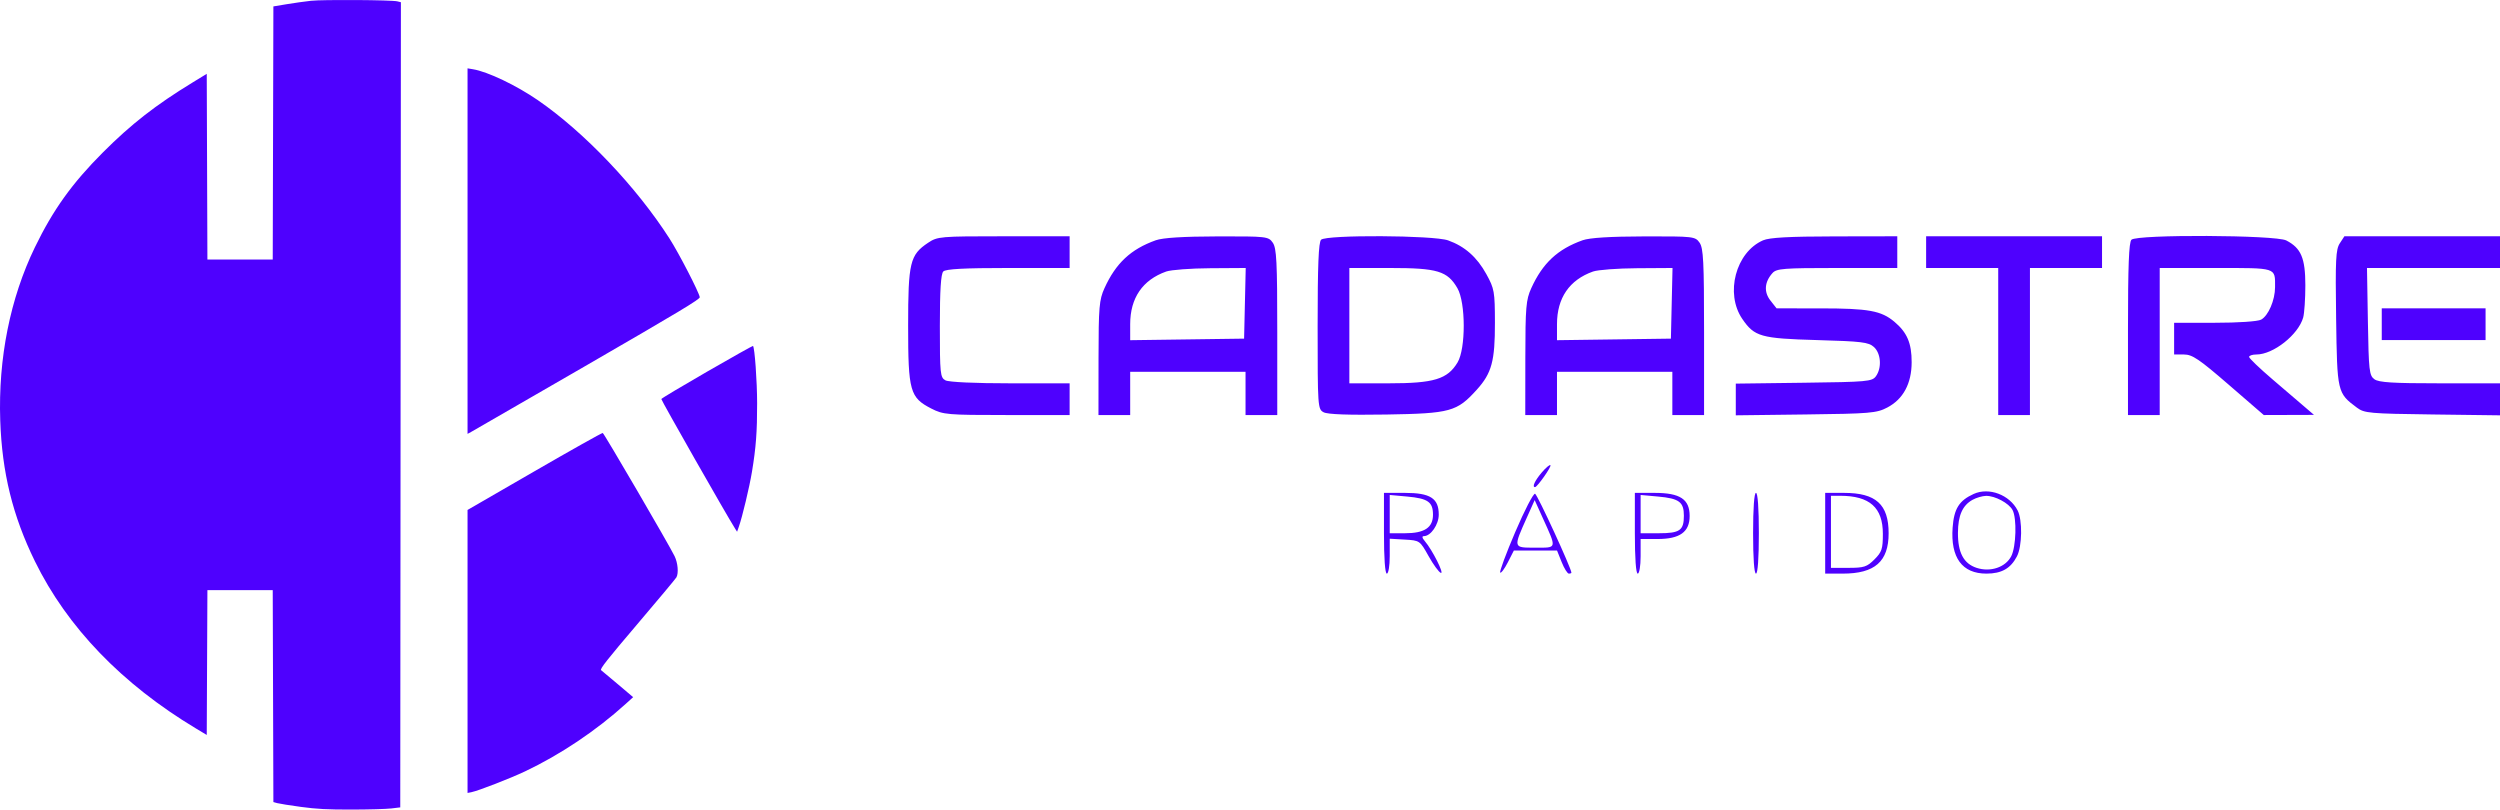 <svg width="1192" height="386" viewBox="0 0 1192 386" fill="none" xmlns="http://www.w3.org/2000/svg">
<g clip-path="url(#clip0_14_4)">
<path fill-rule="evenodd" clip-rule="evenodd" d="M148.287 0.372C145.381 0.691 140.157 1.426 136.677 2.006L130.351 3.06L130.195 63.399L130.04 123.739H114.465H98.891L98.734 79.471L98.577 35.203L91.826 39.328C74.198 50.096 62.519 59.205 49.06 72.681C34.349 87.411 25.297 100.042 16.627 117.934C4.849 142.242 -0.885 170.883 0.111 200.424C0.949 225.282 6.046 245.991 16.657 267.638C32.062 299.066 58.099 326.102 93.383 347.306L98.577 350.427L98.735 315.907L98.893 281.386H114.465H130.038L130.195 331.905L130.351 382.424L132.184 382.933C133.193 383.212 138.28 384.02 143.489 384.729C150.979 385.748 156.028 386.014 167.625 385.999C175.69 385.989 184.214 385.75 186.567 385.468L190.844 384.956L190.998 193.01L191.151 1.064L189.471 0.646C186.717 -0.038 154.003 -0.256 148.287 0.372ZM222.924 119.729V206.871L224.604 205.963C225.528 205.464 250.481 191.061 280.056 173.956C324.002 148.54 333.795 142.646 333.65 141.7C333.282 139.298 323.68 120.701 319.205 113.722C303.415 89.097 278.693 63.102 256.531 47.819C246.195 40.691 232.566 34.186 225.521 33.018L222.924 32.587V119.729ZM337.165 177.192C325.258 184.055 315.428 189.934 315.321 190.256C315.169 190.713 346.387 245.556 350.488 252.034L351.44 253.538L352.29 251.117C353.96 246.358 357.321 232.286 358.533 224.973C360.456 213.365 361.02 205.893 360.999 192.263C360.984 181.692 359.837 165.737 359.035 164.936C358.913 164.814 349.071 170.329 337.165 177.192ZM254.85 224.698L222.924 243.144V310.613V378.082L224.773 377.713C228.026 377.062 243.163 371.19 250.303 367.81C267.143 359.836 284.28 348.355 298.301 335.651L301.882 332.407L294.669 326.297C290.701 322.936 287.071 319.896 286.601 319.542C285.919 319.028 289.391 314.616 303.84 297.638C313.791 285.946 322.203 275.873 322.533 275.256C323.623 273.22 323.202 268.414 321.651 265.194C319.144 259.986 288.035 206.642 287.388 206.441C287.052 206.337 272.41 214.552 254.85 224.698Z" fill="#4E01FE"/>
<path fill-rule="evenodd" clip-rule="evenodd" d="M442.482 115.778C433.876 121.525 433.001 125.168 433 155.296C432.997 186.52 433.85 189.569 444.047 194.797C449.759 197.725 451.675 197.89 480.039 197.89H509.998V190.329V182.768H481.719C464.856 182.768 452.368 182.193 450.782 181.345C448.305 180.02 448.122 178.238 448.122 155.5C448.122 138.338 448.613 130.588 449.772 129.429C450.952 128.249 459.764 127.779 480.71 127.779H509.998V120.218V112.657H478.576C448.198 112.657 446.999 112.76 442.482 115.778ZM551.085 114.555C539.159 118.817 532.021 125.486 526.597 137.441C524.101 142.944 523.805 146.438 523.778 170.739L523.748 197.89H531.31H538.873V187.58V177.269H566.373H593.873V187.58V197.89H601.435H608.998V158.33C608.998 124.748 608.675 118.306 606.857 115.713C604.779 112.746 604.004 112.658 580.388 112.717C564.122 112.757 554.412 113.366 551.085 114.555ZM629.898 114.307C628.691 115.514 628.248 126.577 628.248 155.5C628.248 194.1 628.315 195.08 631.098 196.569C632.996 197.583 642.995 197.945 661.005 197.648C691.575 197.145 694.655 196.298 704.145 185.797C711.254 177.929 712.815 172.163 712.781 153.899C712.752 139.001 712.517 137.663 708.691 130.707C704.235 122.602 698.394 117.445 690.47 114.619C683.531 112.143 632.326 111.879 629.898 114.307ZM754.586 114.555C742.659 118.817 735.522 125.486 730.097 137.441C727.602 142.944 727.306 146.438 727.279 170.739L727.248 197.89H734.811H742.373V187.58V177.269H769.873H797.374V187.58V197.89H804.936H812.499V158.33C812.499 124.748 812.176 118.306 810.358 115.713C808.28 112.746 807.505 112.658 783.889 112.717C767.623 112.757 757.912 113.366 754.586 114.555ZM840.618 114.591C827.615 120.254 822.422 139.91 830.72 152.05C836.516 160.528 839.553 161.388 866.327 162.147C887.677 162.752 890.941 163.149 893.484 165.453C896.861 168.514 897.327 175.439 894.424 179.412C892.605 181.902 890.296 182.108 860.049 182.494L827.624 182.91V190.468V198.026L860.968 197.615C891.652 197.236 894.75 196.973 899.811 194.332C907.435 190.352 911.448 182.922 911.477 172.733C911.502 163.658 909.317 158.527 903.256 153.429C896.965 148.136 890.921 147.042 867.943 147.033L847.073 147.025L844.146 143.304C840.935 139.224 841.295 134.441 845.132 130.185C847.065 128.04 850.408 127.779 875.962 127.779H904.624V120.218V112.657L874.718 112.711C852.975 112.75 843.667 113.263 840.618 114.591ZM918.374 120.218V127.779H935.562H952.749V162.835V197.89H960.312H967.874V162.835V127.779H985.062H1002.25V120.218V112.657H960.312H918.374V120.218ZM1016.27 114.307C1015.06 115.516 1014.62 126.894 1014.62 156.923V197.89H1022.19H1029.75V162.835V127.779H1056.41C1085.86 127.779 1084.75 127.422 1084.75 136.871C1084.75 143.107 1081.55 150.555 1078.08 152.414C1076.47 153.276 1067.19 153.899 1055.97 153.899H1036.62V161.46V169.021H1041.31C1045.29 169.021 1048.53 171.207 1062.68 183.455L1079.37 197.89L1091.34 197.853L1103.31 197.816L1098.95 194.072C1096.55 192.013 1089.59 186.056 1083.48 180.835C1077.37 175.613 1072.37 170.819 1072.37 170.181C1072.37 169.543 1073.95 169.021 1075.87 169.021C1083.92 169.021 1095.86 159.581 1098.16 151.387C1098.72 149.366 1099.19 142.454 1099.19 136.027C1099.18 123.053 1097.16 118.293 1090.11 114.649C1085 112.004 1018.88 111.697 1016.27 114.307ZM1115.61 116.022C1113.71 118.924 1113.46 123.842 1113.86 151.668C1114.36 187.129 1114.41 187.373 1123.78 194.368C1127.31 197.012 1129.75 197.23 1159.78 197.616L1192 198.032V190.399V182.768H1163.39C1140.87 182.768 1134.21 182.353 1132.11 180.819C1129.66 179.033 1129.4 176.749 1129.01 153.324L1128.58 127.779H1160.29H1192V120.218V112.657H1154.91H1117.81L1115.61 116.022ZM556.06 129.459C544.774 133.459 538.873 142.079 538.873 154.56V162.205L566.029 161.832L593.185 161.46L593.572 144.619L593.958 127.779L577.072 127.888C567.784 127.947 558.329 128.655 556.06 129.459ZM643.373 155.274V182.768H662.189C683.687 182.768 690.151 180.808 694.954 172.83C698.926 166.233 698.886 144.278 694.889 137.402C690.138 129.229 685.342 127.783 662.967 127.782L643.373 127.779V155.274ZM759.561 129.459C748.275 133.459 742.373 142.079 742.373 154.56V162.205L769.53 161.832L796.686 161.46L797.072 144.619L797.459 127.779L780.572 127.888C771.284 127.947 761.83 128.655 759.561 129.459ZM1135.62 154.586V162.147H1160.37H1185.12V154.586V147.025H1160.37H1135.62V154.586ZM734.981 225.431C731.771 229.248 730.411 232.258 731.897 232.258C732.971 232.258 739.876 222.429 739.245 221.799C738.885 221.439 736.967 223.074 734.981 225.431ZM941.062 235.508C934.096 238.673 931.662 242.558 931.012 251.559C929.974 265.909 935.549 273.5 947.128 273.5C954.362 273.5 958.691 271.045 961.695 265.237C964.175 260.439 964.357 247.953 962.01 243.388C958.161 235.901 948.334 232.203 941.062 235.508ZM659.873 254.254C659.873 266.169 660.397 273.5 661.248 273.5C662.014 273.5 662.623 269.81 662.623 265.18V256.859L669.801 257.275C676.927 257.688 677.006 257.743 681.144 265.143C683.435 269.241 686.066 272.844 686.99 273.148C688.743 273.727 682.94 262.208 679.376 258.034C678.053 256.485 677.887 255.629 678.91 255.629C682.185 255.629 685.998 250.112 685.998 245.372C685.998 237.603 681.974 235.008 669.926 235.008H659.873V254.254ZM722.502 253.587C718.116 263.844 714.869 272.58 715.291 273.001C715.712 273.422 717.35 271.232 718.931 268.134L721.805 262.502H732.099H742.395L744.597 268.001C745.807 271.025 747.348 273.5 748.023 273.5C748.697 273.5 749.248 273.302 749.248 273.06C749.248 271.025 733.025 235.787 731.919 235.419C731.127 235.155 726.889 243.33 722.502 253.587ZM779.499 254.254C779.499 266.169 780.022 273.5 780.874 273.5C781.638 273.5 782.249 269.834 782.249 265.252V257.003H790.313C800.965 257.003 805.624 253.656 805.624 246.005C805.624 238.014 801.063 235.008 788.938 235.008H779.499V254.254ZM835.874 254.254C835.874 266.169 836.398 273.5 837.249 273.5C838.1 273.5 838.624 266.169 838.624 254.254C838.624 242.339 838.1 235.008 837.249 235.008C836.398 235.008 835.874 242.339 835.874 254.254ZM870.249 254.254V273.5H878.635C893.944 273.5 900.499 267.73 900.499 254.254C900.499 240.5 894.437 235.008 879.255 235.008H870.249V254.254ZM662.623 245.127V254.254H669.879C679.197 254.254 683.248 251.574 683.248 245.409C683.248 239.341 680.843 237.653 670.924 236.754L662.623 236V245.127ZM782.249 245.127V254.254H790.911C800.946 254.254 802.874 252.908 802.874 245.898C802.874 239.328 800.635 237.668 790.549 236.754L782.249 236V245.127ZM872.999 253.566V270.751H881.355C888.756 270.751 890.17 270.291 893.73 266.732C897.27 263.192 897.749 261.741 897.749 254.545C897.749 242.023 891.483 236.414 877.468 236.391L872.999 236.382V253.566ZM940.525 238.302C935.729 240.959 933.604 245.736 933.547 253.979C933.484 263.458 936.264 268.713 942.413 270.742C949.013 272.921 956.217 270.51 958.96 265.205C961.299 260.685 961.683 247.101 959.583 243.18C957.834 239.911 951.209 236.366 946.974 236.431C945.235 236.458 942.333 237.299 940.525 238.302ZM728.076 246.608C721.462 261.376 721.395 261.127 732.004 261.127C742.538 261.127 742.345 261.923 735.513 246.811L731.732 238.444L728.076 246.608Z" fill="#4E01FE"/>
</g>
<defs>
<clipPath id="clip0_14_4">
<rect width="1192" height="386" fill="white"/>
</clipPath>
</defs>
</svg>
